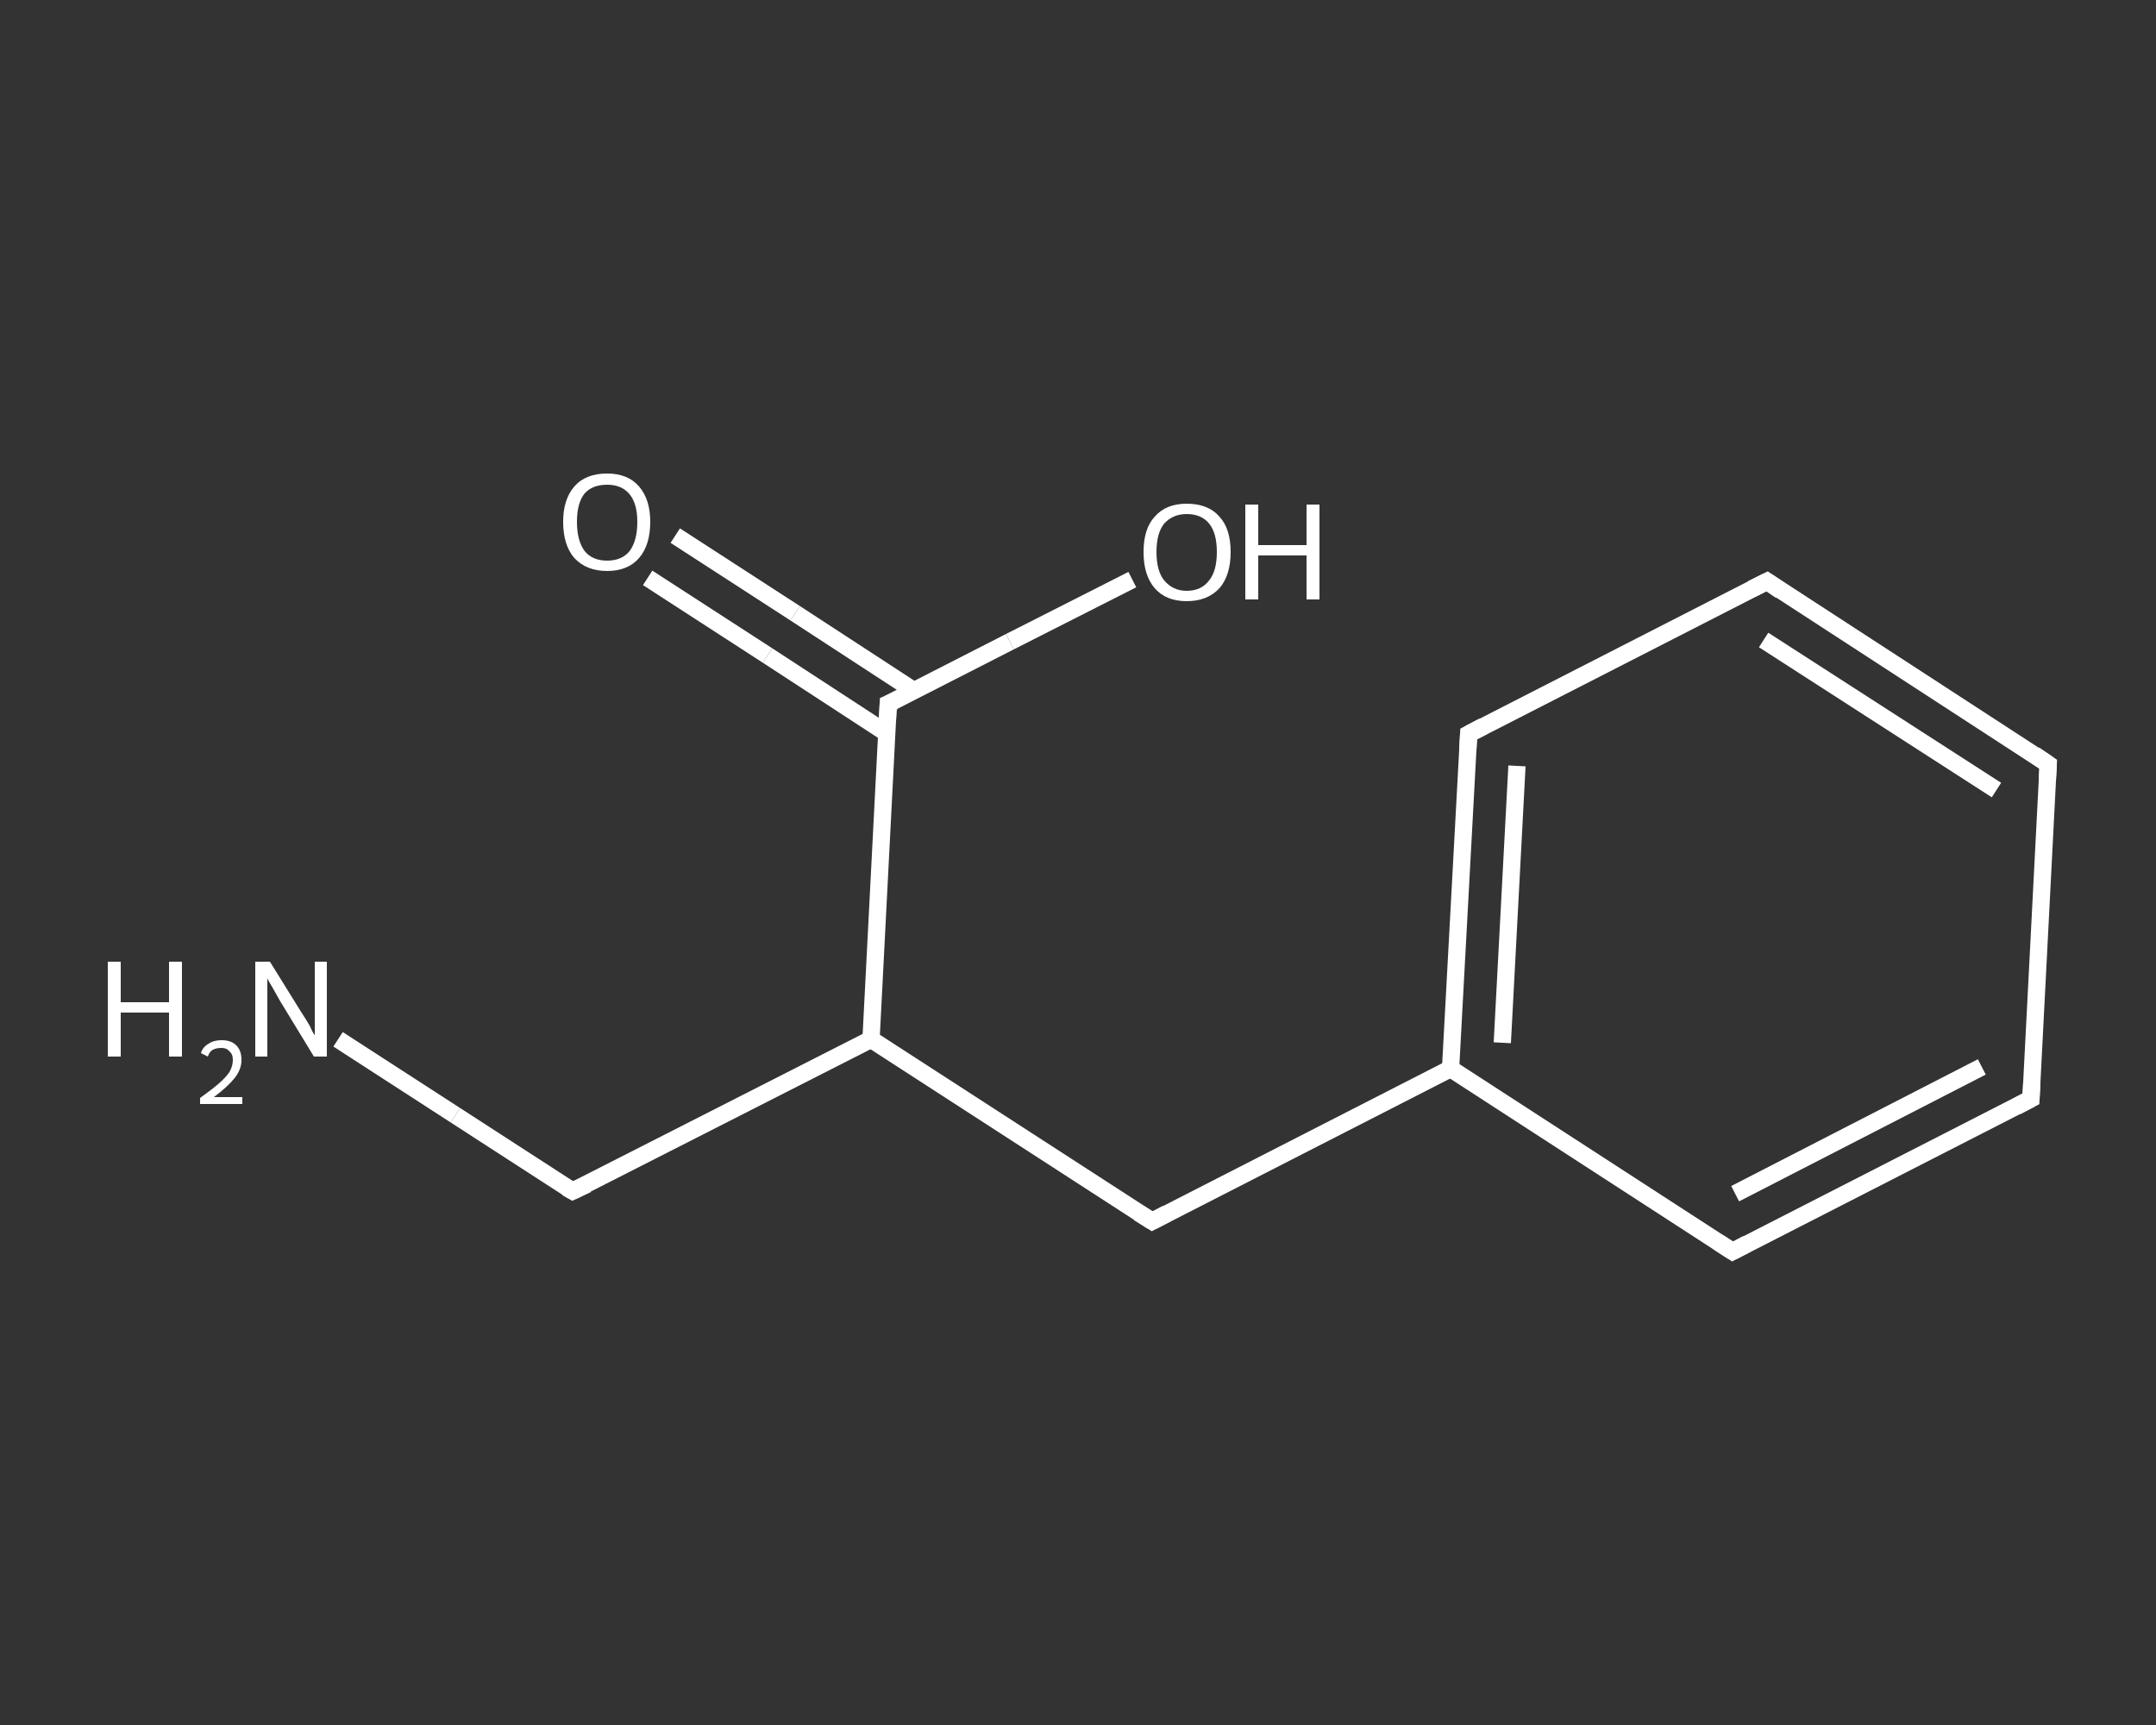 <?xml version='1.0' encoding='iso-8859-1'?>
<svg version='1.1' baseProfile='full'
              xmlns='http://www.w3.org/2000/svg'
                      xmlns:rdkit='http://www.rdkit.org/xml'
                      xmlns:xlink='http://www.w3.org/1999/xlink'
                  xml:space='preserve'
width='250px' height='200px' viewBox='0 0 250 200'>
<rect x="0" y="0" width="250" height="200" fill="#333333" stroke="none"/>
<!-- END OF HEADER -->
<rect style='opacity:1.0;fill:transparent;stroke:none' width='250.0' height='200.0' x='0.0' y='0.0'> </rect>
<path class='bond-0 atom-0 atom-1' d='M 39.2,120.5 L 52.8,129.3' style='fill:none;fill-rule:evenodd;stroke:#FFFFFF;stroke-width:2.0px;stroke-linecap:butt;stroke-linejoin:miter;stroke-opacity:1' />
<path class='bond-0 atom-0 atom-1' d='M 52.8,129.3 L 66.4,138.1' style='fill:none;fill-rule:evenodd;stroke:#FFFFFF;stroke-width:2.0px;stroke-linecap:butt;stroke-linejoin:miter;stroke-opacity:1' />
<path class='bond-1 atom-1 atom-2' d='M 66.4,138.1 L 101.0,120.5' style='fill:none;fill-rule:evenodd;stroke:#FFFFFF;stroke-width:2.0px;stroke-linecap:butt;stroke-linejoin:miter;stroke-opacity:1' />
<path class='bond-2 atom-2 atom-3' d='M 101.0,120.5 L 133.6,141.6' style='fill:none;fill-rule:evenodd;stroke:#FFFFFF;stroke-width:2.0px;stroke-linecap:butt;stroke-linejoin:miter;stroke-opacity:1' />
<path class='bond-3 atom-3 atom-4' d='M 133.6,141.6 L 168.2,123.9' style='fill:none;fill-rule:evenodd;stroke:#FFFFFF;stroke-width:2.0px;stroke-linecap:butt;stroke-linejoin:miter;stroke-opacity:1' />
<path class='bond-4 atom-4 atom-5' d='M 168.2,123.9 L 170.3,85.1' style='fill:none;fill-rule:evenodd;stroke:#FFFFFF;stroke-width:2.0px;stroke-linecap:butt;stroke-linejoin:miter;stroke-opacity:1' />
<path class='bond-4 atom-4 atom-5' d='M 174.2,120.9 L 175.9,88.8' style='fill:none;fill-rule:evenodd;stroke:#FFFFFF;stroke-width:2.0px;stroke-linecap:butt;stroke-linejoin:miter;stroke-opacity:1' />
<path class='bond-5 atom-5 atom-6' d='M 170.3,85.1 L 204.9,67.4' style='fill:none;fill-rule:evenodd;stroke:#FFFFFF;stroke-width:2.0px;stroke-linecap:butt;stroke-linejoin:miter;stroke-opacity:1' />
<path class='bond-6 atom-6 atom-7' d='M 204.9,67.4 L 237.5,88.6' style='fill:none;fill-rule:evenodd;stroke:#FFFFFF;stroke-width:2.0px;stroke-linecap:butt;stroke-linejoin:miter;stroke-opacity:1' />
<path class='bond-6 atom-6 atom-7' d='M 204.5,74.2 L 231.5,91.6' style='fill:none;fill-rule:evenodd;stroke:#FFFFFF;stroke-width:2.0px;stroke-linecap:butt;stroke-linejoin:miter;stroke-opacity:1' />
<path class='bond-7 atom-7 atom-8' d='M 237.5,88.6 L 235.5,127.4' style='fill:none;fill-rule:evenodd;stroke:#FFFFFF;stroke-width:2.0px;stroke-linecap:butt;stroke-linejoin:miter;stroke-opacity:1' />
<path class='bond-8 atom-8 atom-9' d='M 235.5,127.4 L 200.9,145.1' style='fill:none;fill-rule:evenodd;stroke:#FFFFFF;stroke-width:2.0px;stroke-linecap:butt;stroke-linejoin:miter;stroke-opacity:1' />
<path class='bond-8 atom-8 atom-9' d='M 229.8,123.7 L 201.2,138.4' style='fill:none;fill-rule:evenodd;stroke:#FFFFFF;stroke-width:2.0px;stroke-linecap:butt;stroke-linejoin:miter;stroke-opacity:1' />
<path class='bond-9 atom-2 atom-10' d='M 101.0,120.5 L 103.0,81.6' style='fill:none;fill-rule:evenodd;stroke:#FFFFFF;stroke-width:2.0px;stroke-linecap:butt;stroke-linejoin:miter;stroke-opacity:1' />
<path class='bond-10 atom-10 atom-11' d='M 106.0,80.1 L 92.2,71.1' style='fill:none;fill-rule:evenodd;stroke:#FFFFFF;stroke-width:2.0px;stroke-linecap:butt;stroke-linejoin:miter;stroke-opacity:1' />
<path class='bond-10 atom-10 atom-11' d='M 92.2,71.1 L 78.3,62.1' style='fill:none;fill-rule:evenodd;stroke:#FFFFFF;stroke-width:2.0px;stroke-linecap:butt;stroke-linejoin:miter;stroke-opacity:1' />
<path class='bond-10 atom-10 atom-11' d='M 102.8,85.0 L 89.0,76.0' style='fill:none;fill-rule:evenodd;stroke:#FFFFFF;stroke-width:2.0px;stroke-linecap:butt;stroke-linejoin:miter;stroke-opacity:1' />
<path class='bond-10 atom-10 atom-11' d='M 89.0,76.0 L 75.1,67.0' style='fill:none;fill-rule:evenodd;stroke:#FFFFFF;stroke-width:2.0px;stroke-linecap:butt;stroke-linejoin:miter;stroke-opacity:1' />
<path class='bond-11 atom-10 atom-12' d='M 103.0,81.6 L 117.1,74.4' style='fill:none;fill-rule:evenodd;stroke:#FFFFFF;stroke-width:2.0px;stroke-linecap:butt;stroke-linejoin:miter;stroke-opacity:1' />
<path class='bond-11 atom-10 atom-12' d='M 117.1,74.4 L 131.3,67.2' style='fill:none;fill-rule:evenodd;stroke:#FFFFFF;stroke-width:2.0px;stroke-linecap:butt;stroke-linejoin:miter;stroke-opacity:1' />
<path class='bond-12 atom-9 atom-4' d='M 200.9,145.1 L 168.2,123.9' style='fill:none;fill-rule:evenodd;stroke:#FFFFFF;stroke-width:2.0px;stroke-linecap:butt;stroke-linejoin:miter;stroke-opacity:1' />
<path d='M 65.7,137.7 L 66.4,138.1 L 68.1,137.3' style='fill:none;stroke:#FFFFFF;stroke-width:2.0px;stroke-linecap:butt;stroke-linejoin:miter;stroke-opacity:1;' />
<path d='M 132.0,140.6 L 133.6,141.6 L 135.3,140.7' style='fill:none;stroke:#FFFFFF;stroke-width:2.0px;stroke-linecap:butt;stroke-linejoin:miter;stroke-opacity:1;' />
<path d='M 170.2,87.0 L 170.3,85.1 L 172.0,84.2' style='fill:none;stroke:#FFFFFF;stroke-width:2.0px;stroke-linecap:butt;stroke-linejoin:miter;stroke-opacity:1;' />
<path d='M 203.1,68.3 L 204.9,67.4 L 206.5,68.5' style='fill:none;stroke:#FFFFFF;stroke-width:2.0px;stroke-linecap:butt;stroke-linejoin:miter;stroke-opacity:1;' />
<path d='M 235.9,87.5 L 237.5,88.6 L 237.4,90.5' style='fill:none;stroke:#FFFFFF;stroke-width:2.0px;stroke-linecap:butt;stroke-linejoin:miter;stroke-opacity:1;' />
<path d='M 235.6,125.5 L 235.5,127.4 L 233.8,128.3' style='fill:none;stroke:#FFFFFF;stroke-width:2.0px;stroke-linecap:butt;stroke-linejoin:miter;stroke-opacity:1;' />
<path d='M 202.6,144.2 L 200.9,145.1 L 199.2,144.0' style='fill:none;stroke:#FFFFFF;stroke-width:2.0px;stroke-linecap:butt;stroke-linejoin:miter;stroke-opacity:1;' />
<path d='M 102.9,83.6 L 103.0,81.6 L 103.7,81.3' style='fill:none;stroke:#FFFFFF;stroke-width:2.0px;stroke-linecap:butt;stroke-linejoin:miter;stroke-opacity:1;' />
<path class='atom-0' d='M 12.5 111.5
L 14.0 111.5
L 14.0 116.2
L 19.6 116.2
L 19.6 111.5
L 21.1 111.5
L 21.1 122.5
L 19.6 122.5
L 19.6 117.4
L 14.0 117.4
L 14.0 122.5
L 12.5 122.5
L 12.5 111.5
' fill='#FFFFFF'/>
<path class='atom-0' d='M 23.3 122.1
Q 23.5 121.4, 24.2 121.0
Q 24.8 120.6, 25.7 120.6
Q 26.8 120.6, 27.4 121.2
Q 28.0 121.8, 28.0 122.9
Q 28.0 124.0, 27.2 125.0
Q 26.4 126.0, 24.8 127.2
L 28.1 127.2
L 28.1 128.0
L 23.2 128.0
L 23.2 127.3
Q 24.6 126.3, 25.4 125.6
Q 26.2 124.9, 26.6 124.3
Q 27.0 123.6, 27.0 122.9
Q 27.0 122.2, 26.6 121.9
Q 26.3 121.5, 25.7 121.5
Q 25.1 121.5, 24.7 121.7
Q 24.3 121.9, 24.1 122.5
L 23.3 122.1
' fill='#FFFFFF'/>
<path class='atom-0' d='M 31.3 111.5
L 34.9 117.3
Q 35.3 117.9, 35.9 118.9
Q 36.4 120.0, 36.5 120.0
L 36.5 111.5
L 37.9 111.5
L 37.9 122.5
L 36.4 122.5
L 32.5 116.1
Q 32.1 115.4, 31.6 114.5
Q 31.1 113.7, 31.0 113.4
L 31.0 122.5
L 29.6 122.5
L 29.6 111.5
L 31.3 111.5
' fill='#FFFFFF'/>
<path class='atom-11' d='M 65.3 60.5
Q 65.3 57.9, 66.6 56.4
Q 67.9 54.9, 70.4 54.9
Q 72.8 54.9, 74.1 56.4
Q 75.4 57.9, 75.4 60.5
Q 75.4 63.2, 74.1 64.7
Q 72.8 66.2, 70.4 66.2
Q 68.0 66.2, 66.6 64.7
Q 65.3 63.2, 65.3 60.5
M 70.4 65.0
Q 72.1 65.0, 73.0 63.9
Q 73.9 62.7, 73.9 60.5
Q 73.9 58.4, 73.0 57.3
Q 72.1 56.2, 70.4 56.2
Q 68.7 56.2, 67.8 57.2
Q 66.9 58.3, 66.9 60.5
Q 66.9 62.7, 67.8 63.9
Q 68.7 65.0, 70.4 65.0
' fill='#FFFFFF'/>
<path class='atom-12' d='M 132.6 64.0
Q 132.6 61.3, 133.9 59.9
Q 135.2 58.4, 137.6 58.4
Q 140.1 58.4, 141.4 59.9
Q 142.7 61.3, 142.7 64.0
Q 142.7 66.7, 141.4 68.2
Q 140.0 69.7, 137.6 69.7
Q 135.2 69.7, 133.9 68.2
Q 132.6 66.7, 132.6 64.0
M 137.6 68.5
Q 139.3 68.5, 140.2 67.3
Q 141.1 66.2, 141.1 64.0
Q 141.1 61.8, 140.2 60.7
Q 139.3 59.6, 137.6 59.6
Q 136.0 59.6, 135.0 60.7
Q 134.1 61.8, 134.1 64.0
Q 134.1 66.2, 135.0 67.3
Q 136.0 68.5, 137.6 68.5
' fill='#FFFFFF'/>
<path class='atom-12' d='M 144.4 58.5
L 145.9 58.5
L 145.9 63.2
L 151.5 63.2
L 151.5 58.5
L 153.0 58.5
L 153.0 69.5
L 151.5 69.5
L 151.5 64.4
L 145.9 64.4
L 145.9 69.5
L 144.4 69.5
L 144.4 58.5
' fill='#FFFFFF'/>
</svg>
